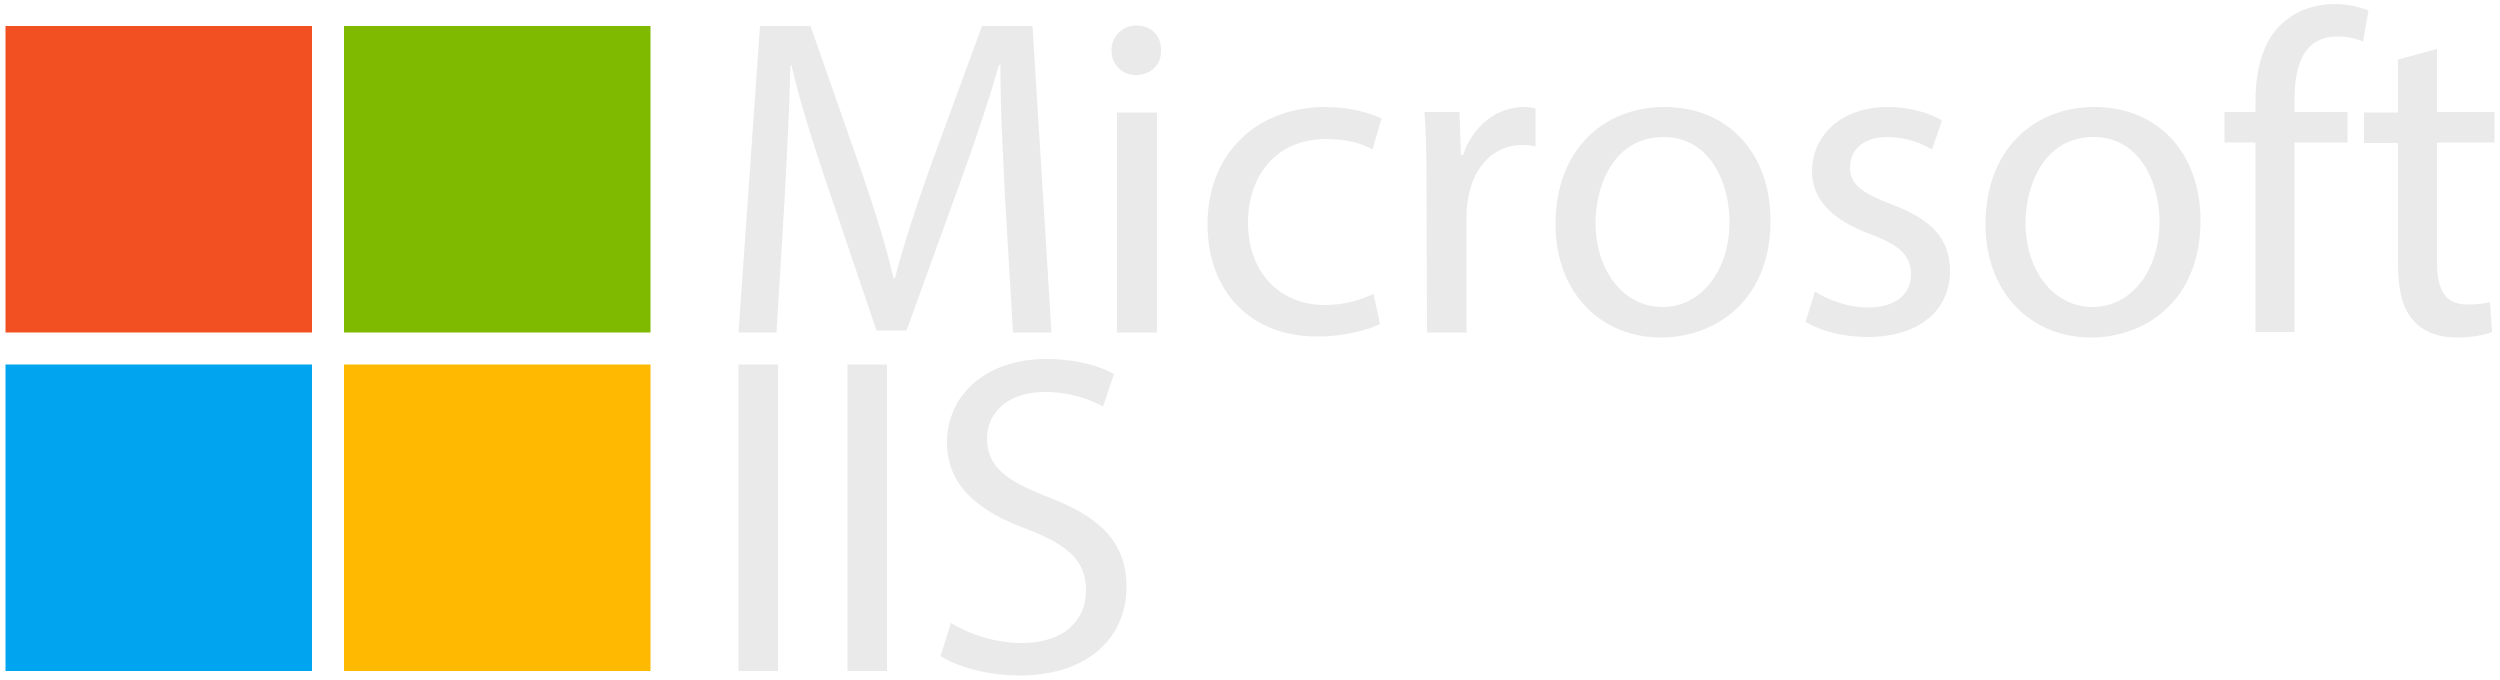 <?xml version="1.0" encoding="utf-8"?>
<!-- Generator: Adobe Illustrator 25.2.0, SVG Export Plug-In . SVG Version: 6.00 Build 0)  -->
<svg version="1.1" id="Capa_1" xmlns="http://www.w3.org/2000/svg" xmlns:xlink="http://www.w3.org/1999/xlink" x="0px" y="0px"
	 viewBox="0 0 500 136" style="enable-background:new 0 0 500 136;" xml:space="preserve">
<style type="text/css">
	.st0{fill:#EAEAEA;}
	.st1{fill:#F25022;}
	.st2{fill:#7FBA00;}
	.st3{fill:#00A4EF;}
	.st4{fill:#FFB900;}
</style>
<path class="st0" d="M202.6,66.5h7.7l-3.8-61.3h-10.1l-10.9,29.7c-2.7,7.7-4.9,14.5-6.5,20.7h-0.3c-1.5-6.4-3.6-13.1-6.2-20.7
	L162.1,5.2H152l-4.3,61.3h7.6l1.6-26.3c0.5-9.2,1-19.5,1.2-27.1h0.2c1.7,7.3,4.2,15.2,7.1,23.8l9.9,29.2h6l10.8-29.8
	c3.1-8.5,5.6-16.1,7.7-23.3h0.3c-0.1,7.6,0.5,17.9,0.9,26.5L202.6,66.5z M231.4,66.5v-44h-8v44H231.4z M227.3,5.1c-2.9,0-5,2.2-5,5
	c0,2.7,2,4.9,4.8,4.9c3.2,0,5.2-2.2,5.1-4.9C232.3,7.2,230.3,5.1,227.3,5.1L227.3,5.1z M274.7,58.8c-2.3,1-5.3,2.2-9.8,2.2
	c-8.7,0-15.3-6.3-15.3-16.5c0-9.2,5.5-16.7,15.6-16.7c4.4,0,7.4,1,9.3,2.1l1.8-6.2c-2.2-1.1-6.4-2.3-11.1-2.3
	c-14.4,0-23.7,9.8-23.7,23.4c0,13.5,8.6,22.5,21.9,22.5c5.9,0,10.6-1.5,12.6-2.5L274.7,58.8z M285.4,66.5h7.9V43
	c0-1.4,0.2-2.6,0.4-3.7c1.1-6,5.1-10.3,10.7-10.3c1.1,0,1.9,0.1,2.7,0.3v-7.6c-0.7-0.2-1.5-0.3-2.3-0.3c-5.4,0-10.2,3.7-12.2,9.6
	h-0.4l-0.3-8.6h-7c0.3,4.1,0.4,8.6,0.4,13.7L285.4,66.5z M332.9,21.4c-12.2,0-21.8,8.6-21.8,23.4c0,13.9,9.2,22.7,21.1,22.7
	c10.6,0,21.9-7.1,21.9-23.4C354.1,30.6,345.6,21.4,332.9,21.4z M332.7,27.4c9.5,0,13.2,9.5,13.2,16.9c0,9.9-5.7,17.1-13.4,17.1
	c-7.8,0-13.4-7.3-13.4-16.9C319.2,36.2,323.3,27.4,332.7,27.4L332.7,27.4z M361.1,64.4c3.1,1.8,7.6,3,12.4,3
	c10.5,0,16.5-5.5,16.5-13.2c0-6.6-3.9-10.4-11.6-13.3c-5.7-2.2-8.4-3.8-8.4-7.5c0-3.3,2.6-6,7.4-6c4.1,0,7.3,1.5,9,2.5l2-5.8
	c-2.5-1.5-6.4-2.7-10.8-2.7c-9.5,0-15.2,5.8-15.2,12.9c0,5.3,3.7,9.6,11.6,12.5c5.9,2.2,8.2,4.3,8.2,8.1c0,3.6-2.7,6.6-8.6,6.6
	c-4,0-8.2-1.6-10.6-3.2L361.1,64.4z M418.9,21.4c-12.2,0-21.8,8.6-21.8,23.4c0,13.9,9.2,22.7,21.1,22.7c10.6,0,21.9-7.1,21.9-23.4
	C440.1,30.6,431.6,21.4,418.9,21.4z M418.7,27.4c9.5,0,13.2,9.5,13.2,16.9c0,9.9-5.7,17.1-13.4,17.1c-7.8,0-13.4-7.3-13.4-16.9
	C405.2,36.2,409.3,27.4,418.7,27.4L418.7,27.4z M458.9,66.5V28.5h10.6v-6.1h-10.6v-2.4c0-6.7,1.7-12.7,8.6-12.7c2.3,0,3.9,0.5,5.1,1
	l1.1-6.2c-1.5-0.6-4-1.3-6.8-1.3c-3.7,0-7.7,1.2-10.7,4.1c-3.7,3.5-5.1,9.2-5.1,15.4v2.1h-6.2v6.1h6.2v37.9H458.9z M479.6,11.9v10.6
	h-6.8v6.1h6.8v24c0,5.2,0.8,9.1,3.1,11.5c1.9,2.2,4.9,3.4,8.6,3.4c3.1,0,5.6-0.5,7.1-1.1l-0.4-6c-1,0.3-2.5,0.5-4.6,0.5
	c-4.5,0-6-3.1-6-8.6V28.5h11.5v-6.1h-11.5V9.8L479.6,11.9z"/>
<g>
	<path class="st0" d="M147.7,72.9v61.3h7.9V72.9H147.7z M169.5,72.9v61.3h7.9V72.9H169.5z M188.1,131.2c3.3,2.2,9.7,3.9,15.7,3.9
		c14.5,0,21.5-8.2,21.5-17.7c0-9-5.3-14-15.7-18c-8.5-3.3-12.2-6.1-12.2-11.8c0-4.2,3.2-9.2,11.6-9.2c5.6,0,9.6,1.8,11.6,2.9
		l2.2-6.5c-2.7-1.5-7.3-3-13.6-3c-11.9,0-19.8,7.1-19.8,16.7c0,8.6,6.2,13.8,16.2,17.4c8.3,3.2,11.6,6.5,11.6,12.2
		c0,6.2-4.7,10.5-12.8,10.5c-5.5,0-10.6-1.8-14.2-4L188.1,131.2z"/>
</g>
<g>
	<path class="st1" d="M1.1,5.2h61.3v61.3H1.1V5.2z"/>
	<path class="st2" d="M68.8,5.2h61.3v61.3H68.8V5.2z"/>
	<path class="st3" d="M1.1,72.9h61.3v61.3H1.1V72.9z"/>
	<path class="st4" d="M68.8,72.9h61.3v61.3H68.8V72.9z"/>
</g>
</svg>
